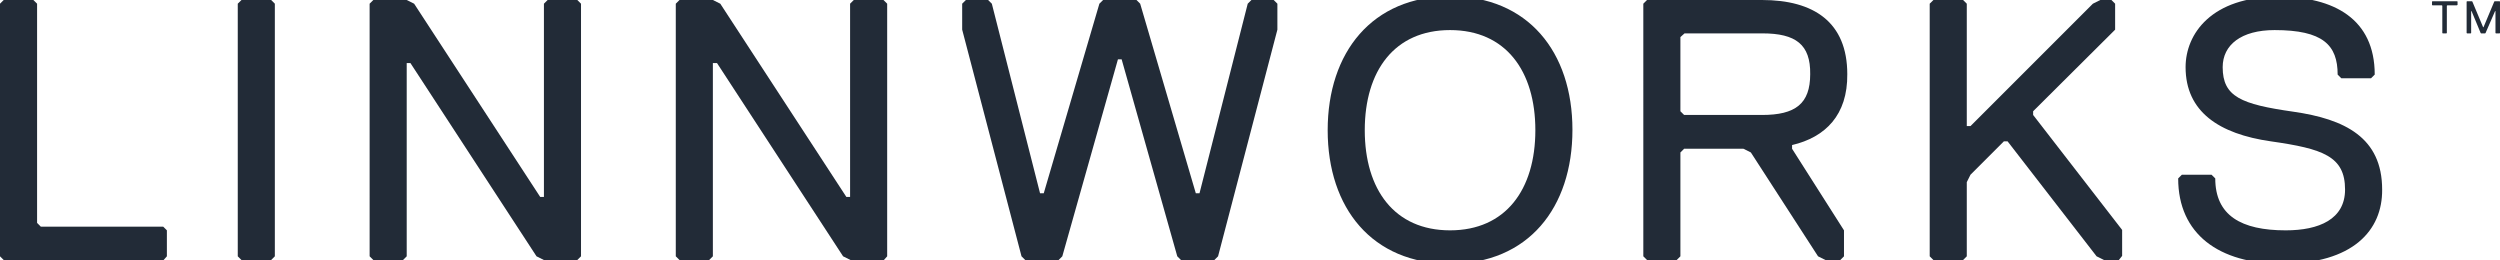 <?xml version="1.0" encoding="utf-8"?>
<!-- Generator: Adobe Illustrator 22.1.0, SVG Export Plug-In . SVG Version: 6.00 Build 0)  -->
<svg version="1.1" id="Layer_1" xmlns="http://www.w3.org/2000/svg" xmlns:xlink="http://www.w3.org/1999/xlink" x="0px" y="0px"
	 viewBox="0 0 606.7 63.1" style="enable-background:new 0 0 606.7 63.1;" xml:space="preserve">
<style type="text/css">
	.st0{fill:#222B37;}
</style>
<g>
	<path class="st0" d="M39.7,63.1H0.9L0,62.2V0.9L0.9,0h7.2L9,0.9v53.2L9.9,55h29.7l0.9,0.9v6.3L39.7,63.1z"/>
	<path class="st0" d="M65.8,63.1h-7.2l-0.9-0.9V0.9L58.6,0h7.2l0.9,0.9v61.3L65.8,63.1z"/>
	<path class="st0" d="M140.1,63.1H132l-1.8-0.9L99.6,15.3h-0.9v46.9l-0.9,0.9h-7.2l-0.9-0.9V0.9L90.6,0h8.1l1.8,0.9l30.6,46.9h0.9
		V0.9l0.9-0.9h7.2l0.9,0.9v61.3L140.1,63.1z"/>
	<path class="st0" d="M214.5,63.1h-8.1l-1.8-0.9l-30.6-46.9H173v46.9l-0.9,0.9h-7.2l-0.9-0.9V0.9l0.9-0.9h8.1l1.8,0.9l30.6,46.9h0.9
		V0.9l0.9-0.9h7.2l0.9,0.9v61.3L214.5,63.1z"/>
	<path class="st0" d="M295.6,62.2l-0.9,0.9h-8.1l-0.9-0.9l-13.5-47.8h-0.9l-13.5,47.8l-0.9,0.9h-8.1l-0.9-0.9l-14.4-55V0.9l0.9-0.9
		h5.4l0.9,0.9l11.7,46h0.9l13.5-46l0.9-0.9h8.1l0.9,0.9l13.5,46h0.9l11.7-46l0.9-0.9h5.4l0.9,0.9v6.3L295.6,62.2z"/>
	<path class="st0" d="M351.9-0.9c18.9,0,29.7,13.5,29.7,32.4S370.9,64,351.9,64c-18.9,0-29.7-13.5-29.7-32.4S333-0.9,351.9-0.9z
		 M351.9,55.9c13.5,0,20.7-9.9,20.7-24.3s-7.2-24.3-20.7-24.3c-13.5,0-20.7,9.9-20.7,24.3S338.4,55.9,351.9,55.9z"/>
	<path class="st0" d="M434.9,35.2v0.9l12.6,19.8v6.3l-0.9,0.9H443l-1.8-0.9L424.9,37l-1.8-0.9h-14.4l-0.9,0.9v25.2l-0.9,0.9h-7.2
		l-0.9-0.9V0.9l0.9-0.9h27.9c12.6,0,20.7,5.4,20.7,18C448.4,27.9,443,33.3,434.9,35.2z M427.7,8.1h-18.9L407.8,9v18l0.9,0.9h18.9
		c8.1,0,11.7-2.7,11.7-9.9C439.4,10.8,435.8,8.1,427.7,8.1z"/>
	<path class="st0" d="M514.2,63.1h-3.6l-1.8-0.9l-21.6-27.9h-0.9l-8.1,8.1l-0.9,1.8v18l-0.9,0.9h-7.2l-0.9-0.9V0.9l0.9-0.9h7.2
		l0.9,0.9v29.7h0.9l29.7-29.7l1.8-0.9h2.7l0.9,0.9v6.3L493.4,27v0.9l21.6,27.9v6.3L514.2,63.1z"/>
	<path class="st0" d="M553.8,64c-15.3,0-25.2-7.2-25.2-20.7l0.9-0.9h7.2l0.9,0.9c0,9,6.3,12.6,17.1,12.6c8.1,0,14.4-2.7,14.4-9.9
		c0-8.1-5.4-9.9-18-11.7c-12.6-1.8-20.7-7.2-20.7-18c0-8.1,6.3-17.1,22.5-17.1c13.5,0,23.4,5.4,23.4,18.9l-0.9,0.9h-7.2l-0.9-0.9
		c0-7.2-3.6-10.8-15.3-10.8c-8.1,0-12.6,3.6-12.6,9c0,7.2,4.5,9,17.1,10.8c12.6,1.8,21.6,6.3,21.6,18.9C578.2,55.9,571,64,553.8,64z
		"/>
	<path class="st0" d="M596.2,1.3h-2.3l-0.1,0.1V8l-0.1,0.1h-0.9L592.7,8V1.4l-0.1-0.1h-2.3l-0.1-0.1V0.4l0.1-0.1h6l0.1,0.1v0.8
		L596.2,1.3z"/>
	<path class="st0" d="M606.6,8.1h-0.9L605.6,8V2.7h-0.1L603.2,8l-0.1,0.1h-1L602,8l-2.2-5.3h-0.1V8l-0.1,0.1h-0.9L598.6,8V0.4
		l0.1-0.1h1.2l0.1,0.1l2.6,6.2h0.1l2.6-6.2l0.1-0.1h1.2l0.1,0.1V8L606.6,8.1z"/>
</g>
</svg>
